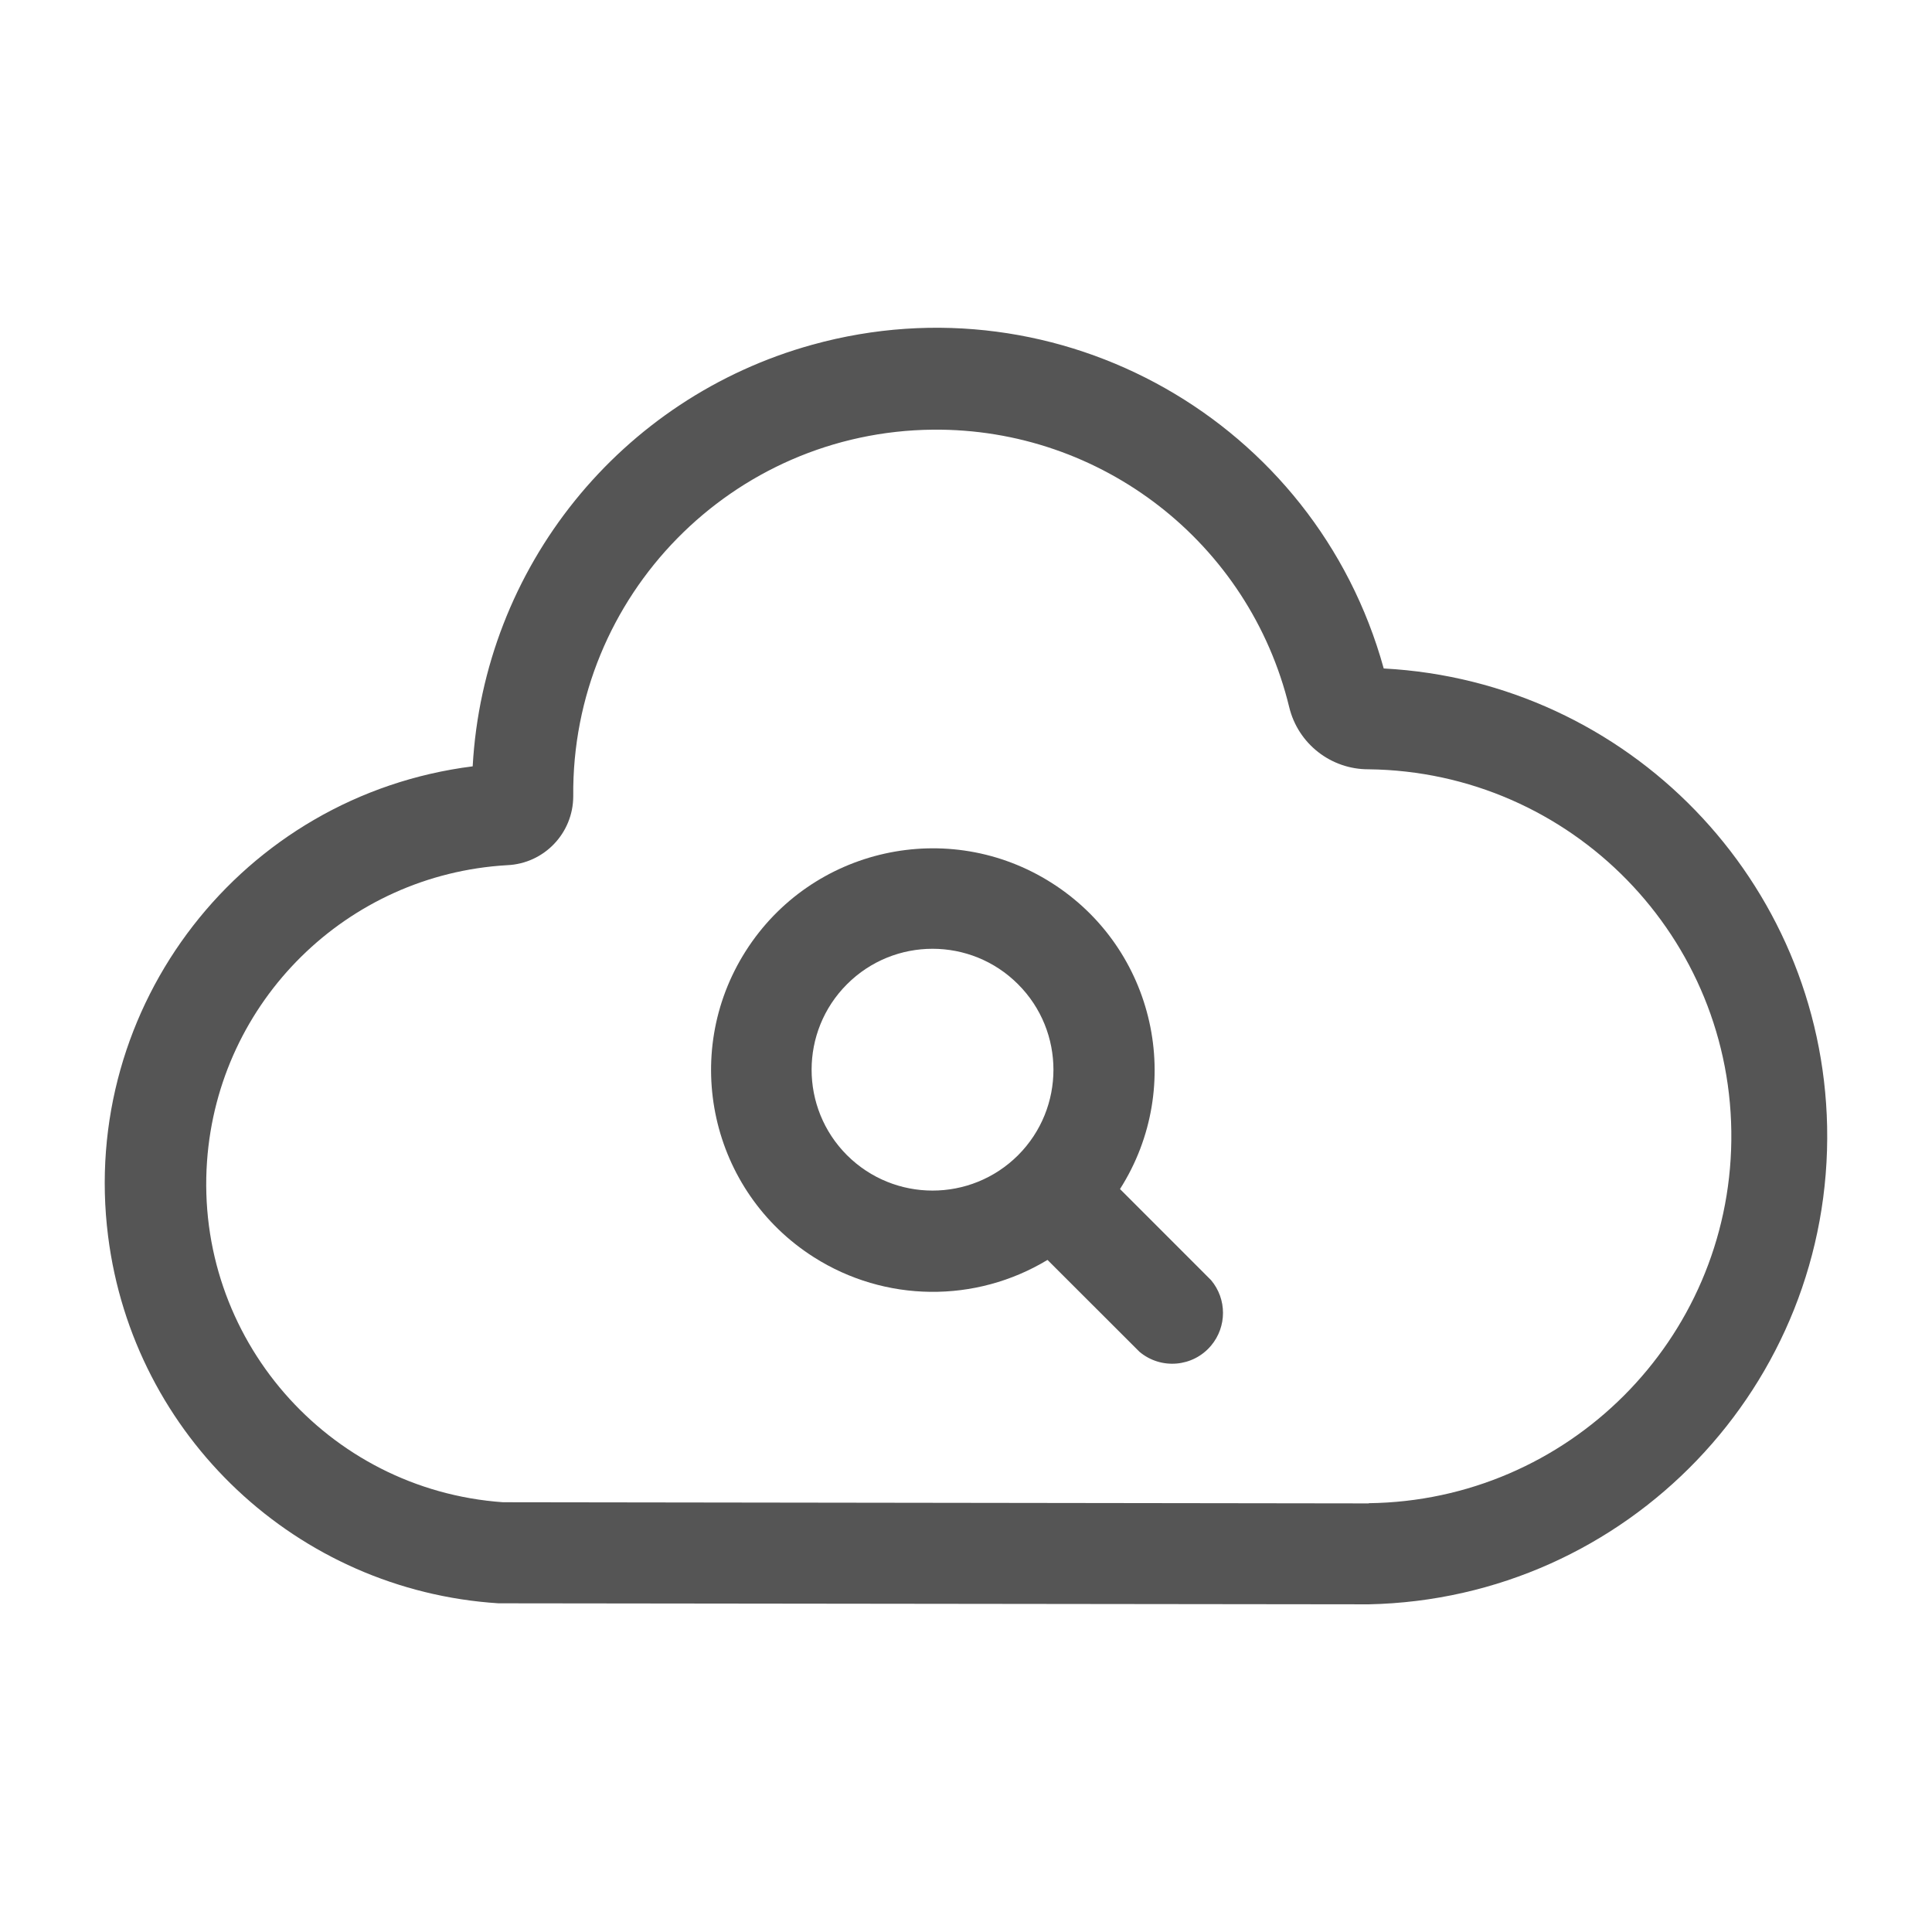 <?xml version="1.0" encoding="utf-8"?>
<!-- Generator: Adobe Illustrator 16.0.0, SVG Export Plug-In . SVG Version: 6.00 Build 0)  -->
<!DOCTYPE svg PUBLIC "-//W3C//DTD SVG 1.1//EN" "http://www.w3.org/Graphics/SVG/1.1/DTD/svg11.dtd">
<svg version="1.1" id="Layer_1" xmlns="http://www.w3.org/2000/svg" xmlns:xlink="http://www.w3.org/1999/xlink" x="0px" y="0px"
	 width="38px" height="38px" viewBox="-6.26 -3.139 38 38" enable-background="new -6.26 -3.139 38 38" xml:space="preserve">
<g id="computing-cloud" transform="translate(0.001 -0.5)" opacity="0.8">
	<path id="Path_262" fill="#2A2A2A" d="M20.955,10.509C19.612,5.648,14.582,2.796,9.721,4.14c-3.777,1.044-6.467,4.381-6.685,8.294
		c-4.532,0.571-7.743,4.709-7.171,9.242c0.497,3.937,3.718,6.966,7.678,7.22h0.028l17.089,0.02c5.086-0.106,9.121-4.316,9.016-9.402
		C29.574,14.692,25.77,10.765,20.955,10.509z M20.662,26.931L3.63,26.908c-3.458-0.245-6.064-3.247-5.819-6.706
		c0.223-3.149,2.75-5.642,5.903-5.824c0.727-0.031,1.299-0.629,1.3-1.356c-0.037-3.944,3.13-7.172,7.074-7.21
		c3.32-0.031,6.225,2.23,7.008,5.457c0.174,0.721,0.822,1.227,1.563,1.223l0,0c3.986,0.047,7.18,3.316,7.133,7.302
		c-0.047,3.92-3.213,7.086-7.133,7.133L20.662,26.931z"/>
	<path id="Path_263" fill="#2A2A2A" d="M15.768,20.748c1.293-2.032,0.691-4.728-1.342-6.02c-2.032-1.293-4.728-0.692-6.02,1.34
		c-1.292,2.033-0.692,4.729,1.341,6.021c1.398,0.889,3.178,0.909,4.595,0.053l1.809,1.807c0.422,0.355,1.053,0.302,1.408-0.121
		c0.313-0.372,0.313-0.916,0-1.288L15.768,20.748z M10.399,20.083c-0.929-0.929-0.929-2.436,0-3.364
		c0.929-0.929,2.436-0.929,3.364,0.001c0.928,0.928,0.928,2.434,0,3.363C12.834,21.01,11.329,21.01,10.399,20.083z"/>
</g>
</svg>
